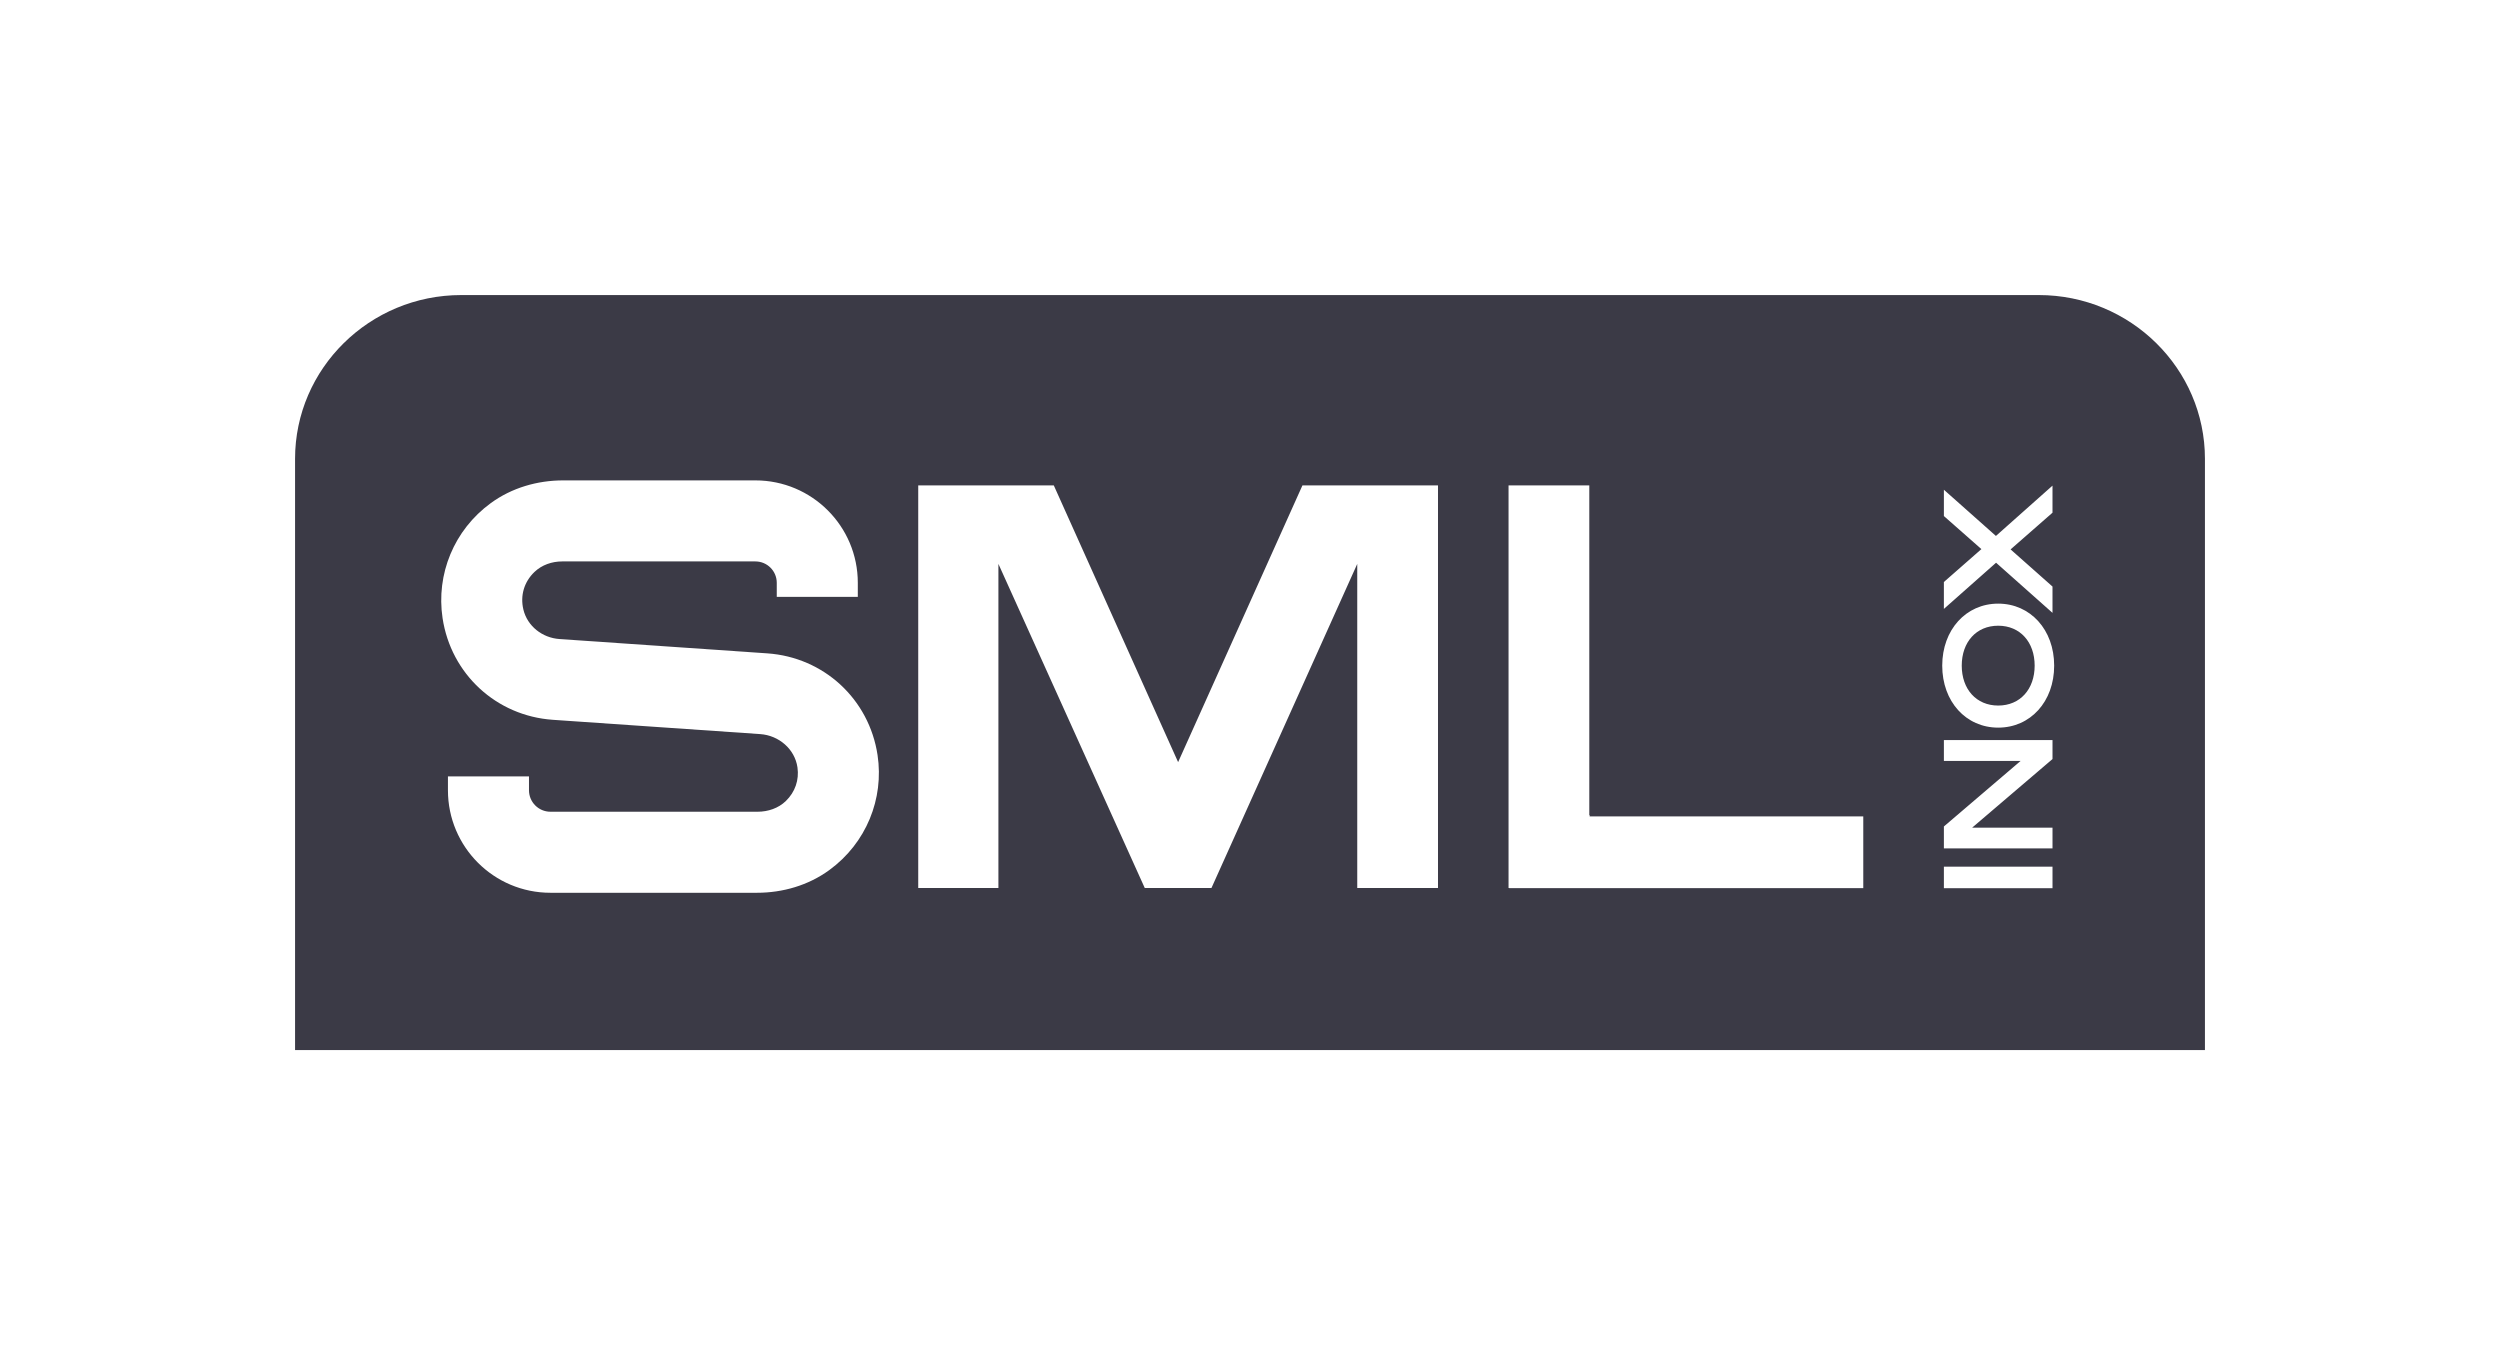 <?xml version="1.0" encoding="UTF-8"?>
<svg id="Calque_1" data-name="Calque 1" xmlns="http://www.w3.org/2000/svg" xmlns:xlink="http://www.w3.org/1999/xlink" viewBox="0 0 423.643 227.942">
  <a xlink:href="76.2537254901961">
    <path id="fullLogo" d="M338.609,106.031c-3.717,0-6.178,2.775-6.178,6.765s2.461,6.765,6.178,6.765,6.178-2.775,6.178-6.765-2.461-6.765-6.178-6.765Z" style="fill: #3b3a46;"/>
  </a>
  <path id="fullLogo-2" data-name="fullLogo" d="M345.481,50H78.162c-15.529,0-28.162,12.452-28.162,27.757v100.185H373.643V77.757c0-15.306-12.633-27.757-28.162-27.757Zm-16.075,48.624l6.357-5.575-6.357-5.601v-4.46l8.818,7.831,9.587-8.524v4.585l-7.101,6.22,7.101,6.294v4.46l-9.562-8.499-8.844,7.831v-4.56Zm-188.886,48.825c-3.538,2.578-7.869,3.838-12.246,3.838h-34.998c-9.593,0-17.369-7.776-17.369-17.369v-2.347h13.733v2.347c0,2.008,1.628,3.636,3.636,3.636h35.103c1.766,0,3.524-.589,4.792-1.819,1.569-1.521,2.268-3.567,1.967-5.681-.445-3.127-3.165-5.439-6.316-5.656l-35.14-2.422c-9.576-.66-17.261-7.751-18.688-17.243-1.111-7.397,1.914-14.916,8.188-19.488,3.538-2.579,7.869-3.839,12.247-3.839h32.577c9.585,0,17.355,7.77,17.355,17.355v2.378h-13.733v-2.378c0-2-1.622-3.622-3.622-3.622h-32.742c-1.728,0-3.441,.586-4.69,1.78-1.76,1.681-2.448,4.015-1.883,6.375,.674,2.816,3.217,4.795,6.105,4.995l35.226,2.428c9.578,.66,17.262,7.752,18.688,17.244,1.112,7.397-1.914,14.916-8.19,19.489Zm103.159,3.024h-13.683v-54.917l-24.703,54.917h-11.307l-24.798-54.917v54.917h-13.587V82.253h22.972l21.067,46.897,21.069-46.897h22.97v68.219Zm72.066,.033h-60.007v-.033h-.104V82.253h13.683v55.855h.059v.234h46.369v12.163Zm32.067,.001h-18.406v-3.643h18.406v3.643Zm0-21.88l-13.612,11.622h13.612v3.519h-18.406v-3.717l12.997-11.102h-12.997v-3.543h18.406v3.221Zm-9.203-5.324c-5.46,0-9.485-4.411-9.485-10.507,0-6.071,4.025-10.507,9.485-10.507s9.484,4.436,9.484,10.507c0,6.096-4.024,10.507-9.484,10.507Z" style="fill: #3b3a46;"/>
</svg>